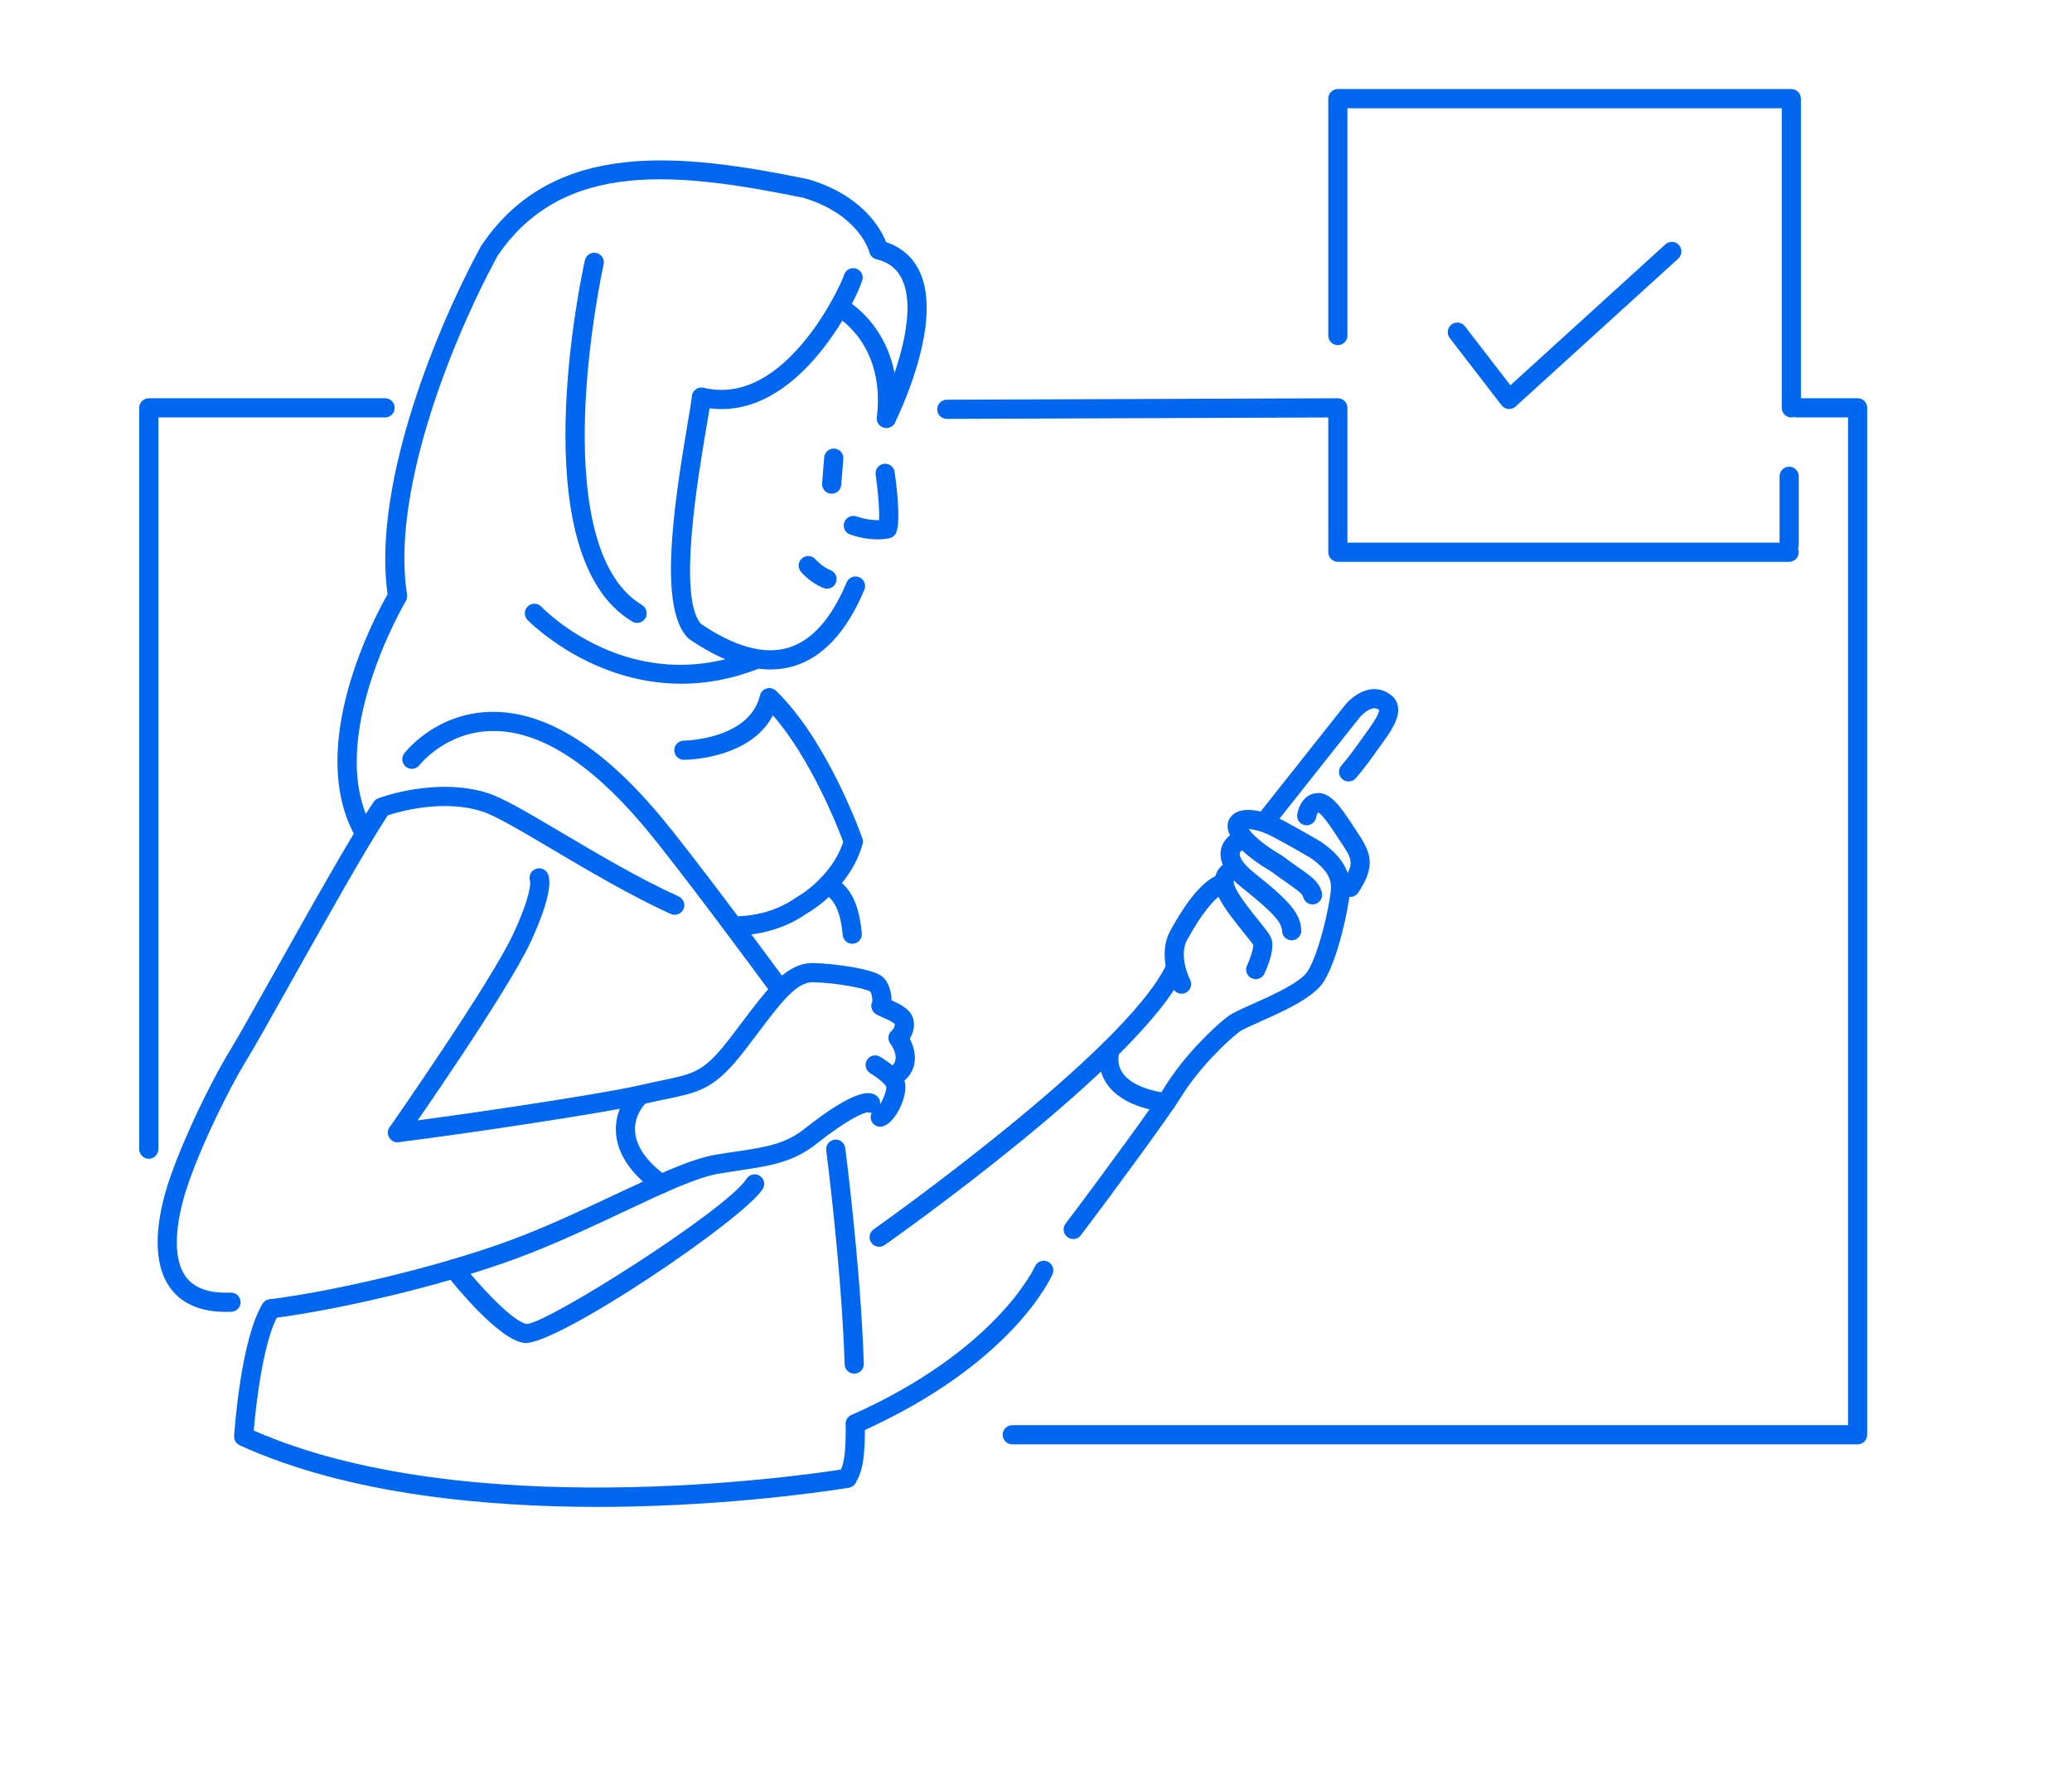 <?xml version="1.0" encoding="UTF-8"?>
<svg xmlns="http://www.w3.org/2000/svg" xmlns:xlink="http://www.w3.org/1999/xlink" version="1.1" id="Layer_1" x="0px" y="0px" width="243px" height="208px" viewBox="0 0 243 208" xml:space="preserve">
<g>
	<defs>
		<rect id="SVGID_1_" width="243" height="208"></rect>
	</defs>
	<clipPath id="SVGID_2_">
		<use xlink:href="#SVGID_1_" overflow="visible"></use>
	</clipPath>
	<path clip-path="url(#SVGID_2_)" fill="#0067EE" d="M217.857,169.356h-99.141c-0.621,0-1.124-0.504-1.124-1.124   c0-0.621,0.503-1.125,1.124-1.125h98.017V48.945h-6.035c-0.621,0-1.125-0.503-1.125-1.124c0-0.621,0.504-1.124,1.125-1.124h7.159   c0.621,0,1.124,0.503,1.124,1.124v120.412C218.981,168.853,218.479,169.356,217.857,169.356"></path>
	<path clip-path="url(#SVGID_2_)" fill="#0067EE" d="M176.99,47.955c-0.033,0-0.066-0.001-0.1-0.004   c-0.313-0.028-0.6-0.185-0.792-0.434l-6.076-7.886c-0.379-0.492-0.288-1.198,0.204-1.577c0.493-0.379,1.198-0.287,1.577,0.204   l5.332,6.92l18.179-16.525c0.46-0.417,1.171-0.384,1.588,0.075c0.418,0.46,0.385,1.171-0.074,1.589l-19.082,17.346   C177.539,47.852,177.268,47.955,176.99,47.955"></path>
	<path clip-path="url(#SVGID_2_)" fill="#0067EE" d="M209.829,65.874H156.9c-0.621,0-1.124-0.503-1.124-1.124v-15.8l-44.735,0.167   h-0.005c-0.619,0-1.122-0.501-1.124-1.12c-0.002-0.621,0.499-1.127,1.12-1.129l45.864-0.171h0.004c0.297,0,0.583,0.117,0.794,0.327   c0.211,0.212,0.33,0.498,0.33,0.797v15.804h51.805c0.621,0,1.124,0.504,1.124,1.125S210.45,65.874,209.829,65.874"></path>
	<path clip-path="url(#SVGID_2_)" fill="#0067EE" d="M209.829,65c-0.62,0-1.124-0.503-1.124-1.124v-8.028   c0-0.621,0.504-1.124,1.124-1.124c0.621,0,1.124,0.503,1.124,1.124v8.028C210.953,64.497,210.45,65,209.829,65"></path>
	<path clip-path="url(#SVGID_2_)" fill="#0067EE" d="M210.084,48.945c-0.621,0-1.124-0.503-1.124-1.124v-35.13h-50.936v26.651   c0,0.622-0.503,1.125-1.124,1.125c-0.62,0-1.124-0.503-1.124-1.125V11.566c0-0.621,0.504-1.124,1.124-1.124h53.184   c0.621,0,1.124,0.503,1.124,1.124v36.255C211.208,48.442,210.705,48.945,210.084,48.945"></path>
	<path clip-path="url(#SVGID_2_)" fill="#0067EE" d="M17.451,135.867c-0.621,0-1.124-0.504-1.124-1.124V47.821   c0-0.621,0.503-1.124,1.124-1.124h27.711c0.621,0,1.125,0.503,1.125,1.124s-0.504,1.125-1.125,1.125H18.575v85.797   C18.575,135.363,18.072,135.867,17.451,135.867"></path>
	<path clip-path="url(#SVGID_2_)" fill="#0067EE" d="M90.352,78.497c-2.858,0-6.04-1.186-9.498-3.546   c-0.058-0.04-0.113-0.085-0.163-0.135c-3.407-3.425-1.804-14.833-0.034-25.256c0.204-1.203,0.378-2.222,0.488-2.976   c0.089-0.615,0.662-1.038,1.274-0.95c0.615,0.089,1.04,0.66,0.951,1.274c-0.112,0.767-0.288,1.804-0.496,3.028   c-1.028,6.058-3.427,20.18-0.655,23.223c3.966,2.685,7.398,3.627,10.205,2.797c2.767-0.818,5.078-3.4,6.87-7.676   c0.24-0.572,0.898-0.843,1.472-0.602c0.573,0.241,0.843,0.899,0.602,1.472c-2.065,4.928-4.86,7.944-8.307,8.963   C92.194,78.369,91.29,78.497,90.352,78.497"></path>
	<path clip-path="url(#SVGID_2_)" fill="#0067EE" d="M31.754,154.591c-0.556,0-1.04-0.413-1.114-0.979   c-0.08-0.616,0.355-1.18,0.97-1.26c9.144-1.188,21.898-4.399,29.667-7.468c3.899-1.536,7.643-3.301,10.946-4.857   c4.701-2.213,8.76-4.125,11.655-4.623c0.897-0.153,1.737-0.278,2.532-0.396c3.284-0.488,5.655-0.842,7.926-2.639   c6.028-4.772,7.547-4.271,8.12-4.082c0.59,0.195,0.91,0.831,0.715,1.421c-0.194,0.59-0.829,0.909-1.42,0.716   c-0.363-0.005-2.208,0.69-6.019,3.709c-2.742,2.17-5.499,2.579-8.991,3.099c-0.779,0.117-1.604,0.239-2.482,0.39   c-2.595,0.445-6.526,2.297-11.077,4.441c-3.335,1.57-7.114,3.351-11.08,4.913c-7.916,3.128-20.9,6.398-30.202,7.605   C31.851,154.588,31.802,154.591,31.754,154.591"></path>
	<path clip-path="url(#SVGID_2_)" fill="#0067EE" d="M26.514,153.823c-2.877,0-5.026-0.876-6.396-2.608   c-2.395-3.031-1.715-7.864-0.722-11.386c1.328-4.707,5.093-12.615,7.642-16.77c0.872-1.42,2.826-4.903,5.089-8.936   c4.116-7.338,9.24-16.469,11.698-20.098c0.13-0.192,0.317-0.339,0.534-0.421c0.28-0.105,6.926-2.561,12.961-0.571   c1.788,0.59,4.817,2.383,8.653,4.653c4.265,2.524,9.099,5.386,13.621,7.427c0.566,0.255,0.818,0.921,0.562,1.487   c-0.255,0.567-0.922,0.819-1.487,0.562c-4.636-2.092-9.74-5.113-13.842-7.541c-3.571-2.114-6.654-3.939-8.212-4.452   c-4.569-1.508-9.793-0.011-11.136,0.427c-2.481,3.746-7.409,12.53-11.391,19.627c-2.274,4.053-4.238,7.554-5.133,9.011   c-2.472,4.029-6.117,11.674-7.394,16.204c-0.697,2.47-1.581,6.974,0.322,9.381c0.994,1.258,2.735,1.848,5.161,1.743   c0.608-0.032,1.144,0.456,1.171,1.076c0.025,0.621-0.456,1.144-1.077,1.171C26.926,153.819,26.718,153.823,26.514,153.823"></path>
	<path clip-path="url(#SVGID_2_)" fill="#0067EE" d="M46.624,133.927c-0.559,0-1.044-0.417-1.114-0.987   c-0.076-0.615,0.361-1.177,0.978-1.254c7.599-0.938,24.199-3.428,28.454-4.419c0.99-0.229,1.852-0.41,2.62-0.569   c3.971-0.829,5.038-1.052,8.069-4.999c0.499-0.651,0.969-1.274,1.415-1.864c3.184-4.218,5.304-7.002,8.43-6.911   c2.5,0.074,6.764,0.664,7.933,1.537c0.838,0.626,1.143,1.91,1.151,2.835c1.015,0.438,2.38,1.099,2.587,2.364   c0.14,0.852-0.112,1.59-0.448,2.132c0.704,1.352,1.118,3.447-0.706,4.985c-0.475,0.4-1.183,0.34-1.584-0.135   c-0.4-0.475-0.34-1.184,0.134-1.584c1.162-0.979-0.064-2.603-0.117-2.672c-0.373-0.484-0.29-1.177,0.185-1.561   c0.002-0.001,0.358-0.318,0.324-0.743c-0.221-0.276-1.153-0.674-1.467-0.809c-0.629-0.269-1.173-0.501-1.273-1.192   c-0.033-0.232,0.012-0.475,0.118-0.686c0.019-0.334-0.111-0.984-0.266-1.147c-0.48-0.302-3.646-0.989-6.638-1.078   c-1.978-0.082-3.806,2.357-6.568,6.018c-0.449,0.596-0.923,1.224-1.426,1.879c-3.54,4.61-5.254,4.968-9.394,5.831   c-0.753,0.157-1.6,0.334-2.57,0.56c-4.314,1.005-21.044,3.517-28.688,4.461C46.716,133.924,46.67,133.927,46.624,133.927    M102.605,117.025c-0.073,0.055-0.132,0.12-0.177,0.185C102.48,117.142,102.54,117.08,102.605,117.025"></path>
	<path clip-path="url(#SVGID_2_)" fill="#0067EE" d="M103.233,132.115c-0.463,0-0.896-0.288-1.06-0.749   c-0.207-0.585,0.099-1.229,0.684-1.437c0.409-0.253,1.174-1.973,1.08-2.502c-0.103-0.298-1.015-1.079-1.871-1.586   c-0.534-0.315-0.711-1.006-0.394-1.54c0.316-0.534,1.006-0.711,1.54-0.395c0.801,0.475,2.691,1.729,2.939,3.128   c0.272,1.528-1.044,4.484-2.542,5.015C103.485,132.094,103.358,132.115,103.233,132.115"></path>
	<path clip-path="url(#SVGID_2_)" fill="#0067EE" d="M46.625,133.926c-0.222,0-0.447-0.065-0.643-0.203   c-0.509-0.355-0.633-1.057-0.277-1.564c0.118-0.169,11.825-16.932,14.47-22.617c2.117-4.553,2.027-6.015,1.999-6.218   c-0.189-0.513,0.02-1.101,0.513-1.373c0.544-0.299,1.228-0.101,1.528,0.442c0.357,0.649,0.572,2.563-2.001,8.096   c-2.727,5.865-14.18,22.263-14.666,22.958C47.329,133.759,46.979,133.926,46.625,133.926 M62.243,103.476   c0.001,0.001,0.001,0.002,0.001,0.002S62.245,103.477,62.243,103.476 M62.242,103.475   C62.243,103.475,62.243,103.475,62.242,103.475C62.243,103.475,62.243,103.475,62.242,103.475"></path>
	<path clip-path="url(#SVGID_2_)" fill="#0067EE" d="M91.091,116.583c-0.346,0-0.687-0.159-0.907-0.459   c-0.108-0.147-10.88-14.803-14.896-19.499c-6.29-7.374-12.246-11.072-17.749-10.907c-5.306,0.131-8.316,3.956-8.346,3.994   c-0.377,0.491-1.084,0.584-1.575,0.207c-0.491-0.376-0.587-1.078-0.212-1.571c0.146-0.192,3.645-4.698,10.031-4.877   c6.22-0.172,12.792,3.76,19.561,11.693c4.069,4.757,14.554,19.023,14.998,19.628c0.368,0.501,0.26,1.204-0.24,1.571   C91.555,116.512,91.322,116.583,91.091,116.583"></path>
	<path clip-path="url(#SVGID_2_)" fill="#0067EE" d="M99.95,110.662c-0.575,0-1.065-0.439-1.118-1.022   c-0.335-3.67-1.459-4.411-2.362-5.006c-0.519-0.342-0.662-1.039-0.321-1.558c0.342-0.519,1.041-0.661,1.558-0.32   c1.483,0.977,2.965,2.298,3.364,6.68c0.056,0.618-0.399,1.165-1.018,1.222C100.019,110.661,99.984,110.662,99.95,110.662"></path>
	<path clip-path="url(#SVGID_2_)" fill="#0067EE" d="M84.617,47.968c-0.868,0-1.742-0.104-2.619-0.312   c-0.605-0.144-0.978-0.75-0.835-1.354c0.144-0.604,0.752-0.979,1.354-0.834c3.982,0.945,7.886-0.803,11.601-5.199   c2.937-3.475,4.653-7.385,4.84-7.929c0.105-0.511,0.558-0.896,1.101-0.896c0.621,0,1.124,0.503,1.124,1.124   c0,0.744-3.257,8.12-8.601,12.344C90.009,46.946,87.339,47.968,84.617,47.968"></path>
	<path clip-path="url(#SVGID_2_)" fill="#0067EE" d="M42.566,98.499c-0.4,0-0.787-0.213-0.99-0.59   c-5.693-10.545,2.416-25.664,3.879-28.229c-1.694-11.954,4.782-29.362,10.903-40.732c0.016-0.032,0.035-0.062,0.054-0.092   c8.49-12.712,23.576-10.852,38.301-7.859c0.032,0.007,0.065,0.015,0.096,0.024c6.359,1.892,8.5,5.818,9.115,7.372   c2.722,0.917,5.479,3.452,4.579,10.141c-0.083,0.616-0.649,1.05-1.264,0.964c-0.616-0.082-1.048-0.648-0.965-1.264   c0.903-6.705-2.415-7.559-3.506-7.84c-0.401-0.103-0.713-0.419-0.812-0.822c-0.045-0.172-1.223-4.423-7.741-6.381   c-14.519-2.95-28.186-4.632-35.903,6.87c-6.016,11.191-12.385,28.273-10.576,39.666c0.041,0.261-0.01,0.528-0.145,0.754   c-0.096,0.16-9.533,16.177-4.036,26.36c0.294,0.546,0.091,1.228-0.456,1.523C42.929,98.456,42.747,98.499,42.566,98.499"></path>
	<path clip-path="url(#SVGID_2_)" fill="#0067EE" d="M103.953,50.169c-0.169,0-0.341-0.038-0.503-0.119   c-0.555-0.278-0.779-0.954-0.501-1.509c0.026-0.053,2.658-5.348,3.325-10.307c0.083-0.615,0.652-1.047,1.265-0.964   c0.615,0.083,1.047,0.649,0.964,1.264c-0.719,5.338-3.429,10.786-3.544,11.015C104.762,49.942,104.365,50.169,103.953,50.169"></path>
	<path clip-path="url(#SVGID_2_)" fill="#0067EE" d="M103.107,146.187c-0.354,0-0.702-0.166-0.921-0.478   c-0.357-0.508-0.235-1.208,0.274-1.566c0.294-0.207,29.561-20.866,34.344-31.07c0.264-0.563,0.932-0.807,1.496-0.54   c0.562,0.263,0.804,0.933,0.541,1.494c-5.036,10.742-33.863,31.096-35.088,31.955C103.557,146.12,103.332,146.187,103.107,146.187"></path>
	<path clip-path="url(#SVGID_2_)" fill="#0067EE" d="M138.573,116.515c-0.402,0-0.792-0.217-0.993-0.598   c-0.081-0.152-1.957-3.76-0.339-6.767c1.348-2.482,3.385-5.619,5.444-6.483c0.573-0.24,1.232,0.03,1.472,0.602   c0.24,0.573-0.029,1.232-0.602,1.472c-1.088,0.456-2.749,2.555-4.336,5.479c-1.037,1.927,0.332,4.617,0.347,4.644   c0.29,0.549,0.082,1.229-0.467,1.521C138.932,116.472,138.752,116.515,138.573,116.515"></path>
	<path clip-path="url(#SVGID_2_)" fill="#0067EE" d="M147.268,114.811c-0.156,0-0.316-0.033-0.47-0.104   c-0.563-0.259-0.81-0.927-0.55-1.491c0.421-0.915,0.76-2.033,0.734-2.41c-0.155-0.259-0.675-0.901-1.098-1.426   c-0.993-1.23-2.228-2.763-2.945-4.144c-0.536-1.047-0.641-1.99-0.308-2.807c0.321-0.79,1.006-1.262,1.494-1.426   c0.589-0.197,1.227,0.119,1.424,0.709c0.194,0.578-0.108,1.202-0.676,1.412c-0.022,0.01-0.128,0.065-0.163,0.161   c-0.048,0.135-0.014,0.448,0.228,0.919c0.61,1.177,1.816,2.673,2.697,3.765c0.772,0.956,1.185,1.476,1.388,1.885   c0.566,1.133-0.217,3.183-0.733,4.304C148.1,114.568,147.694,114.811,147.268,114.811 M146.979,110.765L146.979,110.765z"></path>
	<path clip-path="url(#SVGID_2_)" fill="#0067EE" d="M151.484,110.253c-0.596,0-1.094-0.469-1.122-1.071   c-0.045-0.94-0.769-1.974-4.601-5.016c-1.857-1.474-2.735-2.911-2.608-4.272c0.138-1.467,1.351-2.147,1.488-2.219   c0.548-0.288,1.229-0.079,1.519,0.471c0.286,0.543,0.083,1.213-0.451,1.508c-0.032,0.02-0.299,0.19-0.316,0.461   c-0.014,0.197,0.073,0.946,1.767,2.29c4.188,3.323,5.358,4.757,5.449,6.67c0.029,0.621-0.449,1.146-1.069,1.177   C151.521,110.253,151.503,110.253,151.484,110.253"></path>
	<path clip-path="url(#SVGID_2_)" fill="#0067EE" d="M125.864,145.281c-0.236,0-0.476-0.074-0.679-0.227   c-0.495-0.377-0.592-1.081-0.218-1.576c4.749-6.274,10.58-14.302,11.553-15.905c2.28-3.735,5.807-7.134,7.493-8.398   c0.545-0.408,1.535-0.851,2.905-1.462c2.245-1.001,5.637-2.513,6.46-3.862c1.342-2.211,2.484-7.36,2.695-9.386   c0.112-1.085-0.105-2.312-2.439-3.914c-1.726-1.006-4.518-2.579-5.108-2.79c-0.939-0.411-1.649-0.531-2.078-0.541   c0.423,0.591,1.495,1.695,3.832,3.059c0.038,0.023,0.075,0.048,0.111,0.075c0.704,0.533,1.322,0.962,1.851,1.33   c1.499,1.043,2.488,1.732,2.782,2.98c0.143,0.604-0.232,1.21-0.837,1.353c-0.603,0.143-1.21-0.233-1.352-0.837   c-0.096-0.41-0.805-0.903-1.878-1.649c-0.536-0.373-1.159-0.807-1.869-1.343c-2.859-1.677-4.699-3.438-5.052-4.834   c-0.162-0.639,0.002-1.099,0.168-1.371c0.901-1.503,3.34-1.106,5.152-0.309c0.929,0.328,4.729,2.541,5.481,2.98   c1.682,1.151,3.791,2.978,3.471,6.044c-0.196,1.904-1.344,7.578-3.01,10.322c-1.188,1.948-4.669,3.501-7.465,4.748   c-1.047,0.467-2.129,0.949-2.472,1.206c-1.312,0.983-4.729,4.176-6.922,7.769c-1.089,1.794-7.333,10.35-11.681,16.094   C126.54,145.127,126.204,145.281,125.864,145.281"></path>
	<path clip-path="url(#SVGID_2_)" fill="#0067EE" d="M100.312,168.068c-0.431,0-0.842-0.249-1.028-0.668   c-0.252-0.567,0.004-1.232,0.571-1.484c17.028-7.563,21.479-17.32,21.522-17.418c0.249-0.567,0.911-0.83,1.479-0.579   c0.567,0.247,0.828,0.906,0.583,1.476c-0.187,0.43-4.763,10.622-22.671,18.577C100.62,168.037,100.465,168.068,100.312,168.068"></path>
	<path clip-path="url(#SVGID_2_)" fill="#0067EE" d="M158.35,105.169c-0.214,0-0.43-0.061-0.622-0.188   c-0.517-0.344-0.656-1.043-0.313-1.56c1.476-2.217,1.191-2.643-0.176-4.695l-0.408-0.619c-0.552-0.844-1.677-2.563-2.234-2.852   c-0.081,0.083-0.199,0.339-0.237,0.568c-0.102,0.609-0.675,1.029-1.283,0.933c-0.609-0.095-1.03-0.657-0.941-1.267   c0.129-0.882,0.769-2.401,2.349-2.499c1.624-0.108,2.889,1.835,4.229,3.886l0.38,0.577c1.604,2.404,2.394,3.911,0.194,7.215   C159.07,104.993,158.714,105.169,158.35,105.169"></path>
	<path clip-path="url(#SVGID_2_)" fill="#0067EE" d="M148.515,97.243c-0.245,0-0.491-0.079-0.697-0.243   c-0.486-0.386-0.568-1.093-0.183-1.58l10.04-12.669c0.915-1.151,3.208-2.905,5.347-1.326c0.466,0.294,0.806,0.786,0.917,1.378   c0.274,1.451-0.896,3.06-2.028,4.616c-0.188,0.257-0.368,0.507-0.533,0.743c-1.247,1.793-2.328,3.035-2.374,3.087   c-0.408,0.467-1.118,0.516-1.586,0.107c-0.468-0.408-0.517-1.118-0.108-1.586c0.011-0.012,1.05-1.207,2.223-2.892   c0.174-0.249,0.363-0.512,0.561-0.782c0.56-0.769,1.724-2.37,1.637-2.875c-0.977-0.677-2.28,0.912-2.293,0.928l-10.039,12.668   C149.175,97.097,148.847,97.243,148.515,97.243"></path>
	<path clip-path="url(#SVGID_2_)" fill="#0067EE" d="M102.934,63.245c-0.804,0-1.906-0.119-3.217-0.564   c-0.588-0.199-0.903-0.837-0.704-1.425c0.199-0.588,0.837-0.904,1.425-0.705c1.149,0.389,2.073,0.45,2.662,0.439   c0.059-1.208-0.134-3.476-0.405-5.326c-0.09-0.614,0.335-1.186,0.949-1.276c0.618-0.09,1.185,0.335,1.276,0.949   c0.13,0.886,0.752,5.385,0.231,7.012c-0.117,0.363-0.41,0.643-0.778,0.743C104.273,63.118,103.762,63.245,102.934,63.245    M104.08,62.006h0.009H104.08z"></path>
	<path clip-path="url(#SVGID_2_)" fill="#0067EE" d="M97.538,57.891c-0.03,0-0.061-0.001-0.091-0.004   c-0.619-0.049-1.081-0.591-1.031-1.21l0.244-3.048c0.049-0.619,0.601-1.072,1.21-1.031c0.619,0.049,1.081,0.591,1.031,1.21   l-0.244,3.048C98.611,57.445,98.118,57.891,97.538,57.891"></path>
	<path clip-path="url(#SVGID_2_)" fill="#0067EE" d="M70.097,176.691c-12.773,0-29.215-1.392-41.983-7.226   c-0.425-0.194-0.686-0.63-0.655-1.096c0.03-0.462,0.769-11.362,3.342-15.497c0.329-0.528,1.022-0.688,1.548-0.361   c0.528,0.328,0.689,1.021,0.361,1.548c-1.746,2.807-2.665,10.209-2.949,13.68c24.827,10.901,63.754,5.365,68.869,4.573   c0.397-0.919,0.566-2.149,0.557-5.366c-0.001-0.621,0.501-1.125,1.122-1.127h0.003c0.619,0,1.122,0.502,1.124,1.122   c0.01,3.916-0.221,5.407-1.077,6.939c-0.166,0.296-0.458,0.502-0.793,0.56c-0.11,0.019-11.184,1.885-25.421,2.205   C72.847,176.675,71.493,176.691,70.097,176.691 M99.377,173.332h0.009H99.377z"></path>
	<path clip-path="url(#SVGID_2_)" fill="#0067EE" d="M100.184,161.065c-0.603,0-1.103-0.479-1.123-1.087   c-0.373-11.292-2.145-24.946-2.162-25.084c-0.081-0.614,0.353-1.18,0.969-1.26c0.619-0.082,1.18,0.354,1.26,0.969   c0.018,0.139,1.803,13.898,2.181,25.302c0.02,0.619-0.466,1.14-1.087,1.159C100.209,161.065,100.197,161.065,100.184,161.065"></path>
	<path clip-path="url(#SVGID_2_)" fill="#0067EE" d="M61.629,157.475c-0.073,0-0.141-0.005-0.203-0.014   c-3.006-0.453-8.085-6.738-9.072-7.994c-0.384-0.488-0.3-1.194,0.188-1.579c0.488-0.383,1.195-0.298,1.579,0.188   c2.228,2.831,6.071,6.925,7.639,7.161c2.397-0.014,23.534-13.433,25.788-17.016c0.329-0.525,1.024-0.685,1.549-0.354   c0.526,0.331,0.685,1.024,0.354,1.55C87.24,142.937,65.752,157.475,61.629,157.475"></path>
	<path clip-path="url(#SVGID_2_)" fill="#0067EE" d="M96.991,69.022c-0.131,0-0.264-0.023-0.394-0.072   c-1.475-0.553-2.543-1.762-2.66-1.897c-0.405-0.471-0.351-1.181,0.12-1.586c0.469-0.404,1.179-0.351,1.583,0.117   c0.025,0.028,0.805,0.908,1.745,1.26c0.582,0.218,0.877,0.866,0.659,1.448C97.875,68.743,97.446,69.022,96.991,69.022"></path>
	<path clip-path="url(#SVGID_2_)" fill="#0067EE" d="M74.719,73.034c-0.196,0-0.394-0.051-0.575-0.159   c-13.12-7.825-5.861-40.958-5.546-42.365c0.136-0.605,0.733-0.989,1.343-0.851c0.606,0.136,0.987,0.737,0.851,1.343   c-0.019,0.084-1.872,8.446-2.176,17.587c-0.274,8.218,0.662,18.766,6.68,22.355c0.533,0.318,0.708,1.008,0.39,1.541   C75.475,72.838,75.102,73.034,74.719,73.034"></path>
	<path clip-path="url(#SVGID_2_)" fill="#0067EE" d="M79.898,80.17c-10.759,0-17.949-7.392-18.039-7.486   c-0.427-0.449-0.41-1.159,0.039-1.588c0.449-0.427,1.16-0.411,1.589,0.036c0.42,0.44,10.467,10.703,24.605,5.202   c0.58-0.225,1.23,0.061,1.455,0.64s-0.061,1.23-0.64,1.455C85.708,79.674,82.683,80.17,79.898,80.17"></path>
	<path clip-path="url(#SVGID_2_)" fill="#0067EE" d="M103.955,50.179c-0.044,0-0.089-0.003-0.134-0.008   c-0.617-0.073-1.057-0.632-0.984-1.249c1.002-8.435-4.478-11.647-4.712-11.78c-0.538-0.306-0.731-0.99-0.428-1.53   c0.303-0.539,0.982-0.733,1.524-0.434c0.288,0.16,7.035,4.026,5.849,14.009C105.002,49.758,104.517,50.179,103.955,50.179"></path>
	<path clip-path="url(#SVGID_2_)" fill="#0067EE" d="M86.211,109.688c-0.618,0-1.121-0.499-1.124-1.118   c-0.004-0.621,0.497-1.127,1.117-1.131c3.747-0.021,6.226-1.526,7.119-2.172c0.04-0.029,0.083-0.057,0.127-0.08   c0.039-0.021,4.062-2.248,5.443-6.475c-0.652-1.741-3.791-9.744-8.249-14.835c-2.658,5.115-10.088,5.213-10.436,5.215h-0.005   c-0.618,0-1.12-0.499-1.124-1.118c-0.004-0.62,0.497-1.126,1.117-1.131c0.077,0,7.681-0.117,8.934-5.304   c0.095-0.391,0.392-0.702,0.779-0.815c0.387-0.113,0.805-0.01,1.094,0.27c6.044,5.824,9.971,16.845,10.136,17.312   c0.077,0.219,0.084,0.458,0.02,0.682c-1.453,5.099-5.931,7.778-6.574,8.141c-1.114,0.794-4.046,2.534-8.367,2.56H86.211z"></path>
	<path clip-path="url(#SVGID_2_)" fill="#0067EE" d="M136.733,130.431c-0.054,0-0.108-0.004-0.163-0.012   c-3.467-0.502-5.8-1.714-6.933-3.602c-1.227-2.042-0.519-4.069-0.487-4.155c0.21-0.583,0.854-0.887,1.439-0.676   c0.579,0.209,0.883,0.847,0.68,1.428c-0.022,0.066-0.368,1.169,0.313,2.275c0.769,1.246,2.604,2.112,5.311,2.504   c0.614,0.089,1.04,0.659,0.952,1.274C137.764,130.027,137.283,130.431,136.733,130.431"></path>
	<path clip-path="url(#SVGID_2_)" fill="#0067EE" d="M77.514,139.954c-0.231,0-0.465-0.071-0.666-0.22   c-2.863-2.108-4.412-4.406-4.604-6.833c-0.232-2.929,1.653-4.878,1.734-4.96c0.435-0.442,1.147-0.447,1.589-0.011   c0.441,0.435,0.448,1.143,0.017,1.584c-0.06,0.063-1.26,1.35-1.096,3.24c0.15,1.735,1.393,3.475,3.694,5.169   c0.499,0.369,0.607,1.073,0.238,1.572C78.2,139.796,77.859,139.954,77.514,139.954"></path>
</g>
</svg>
